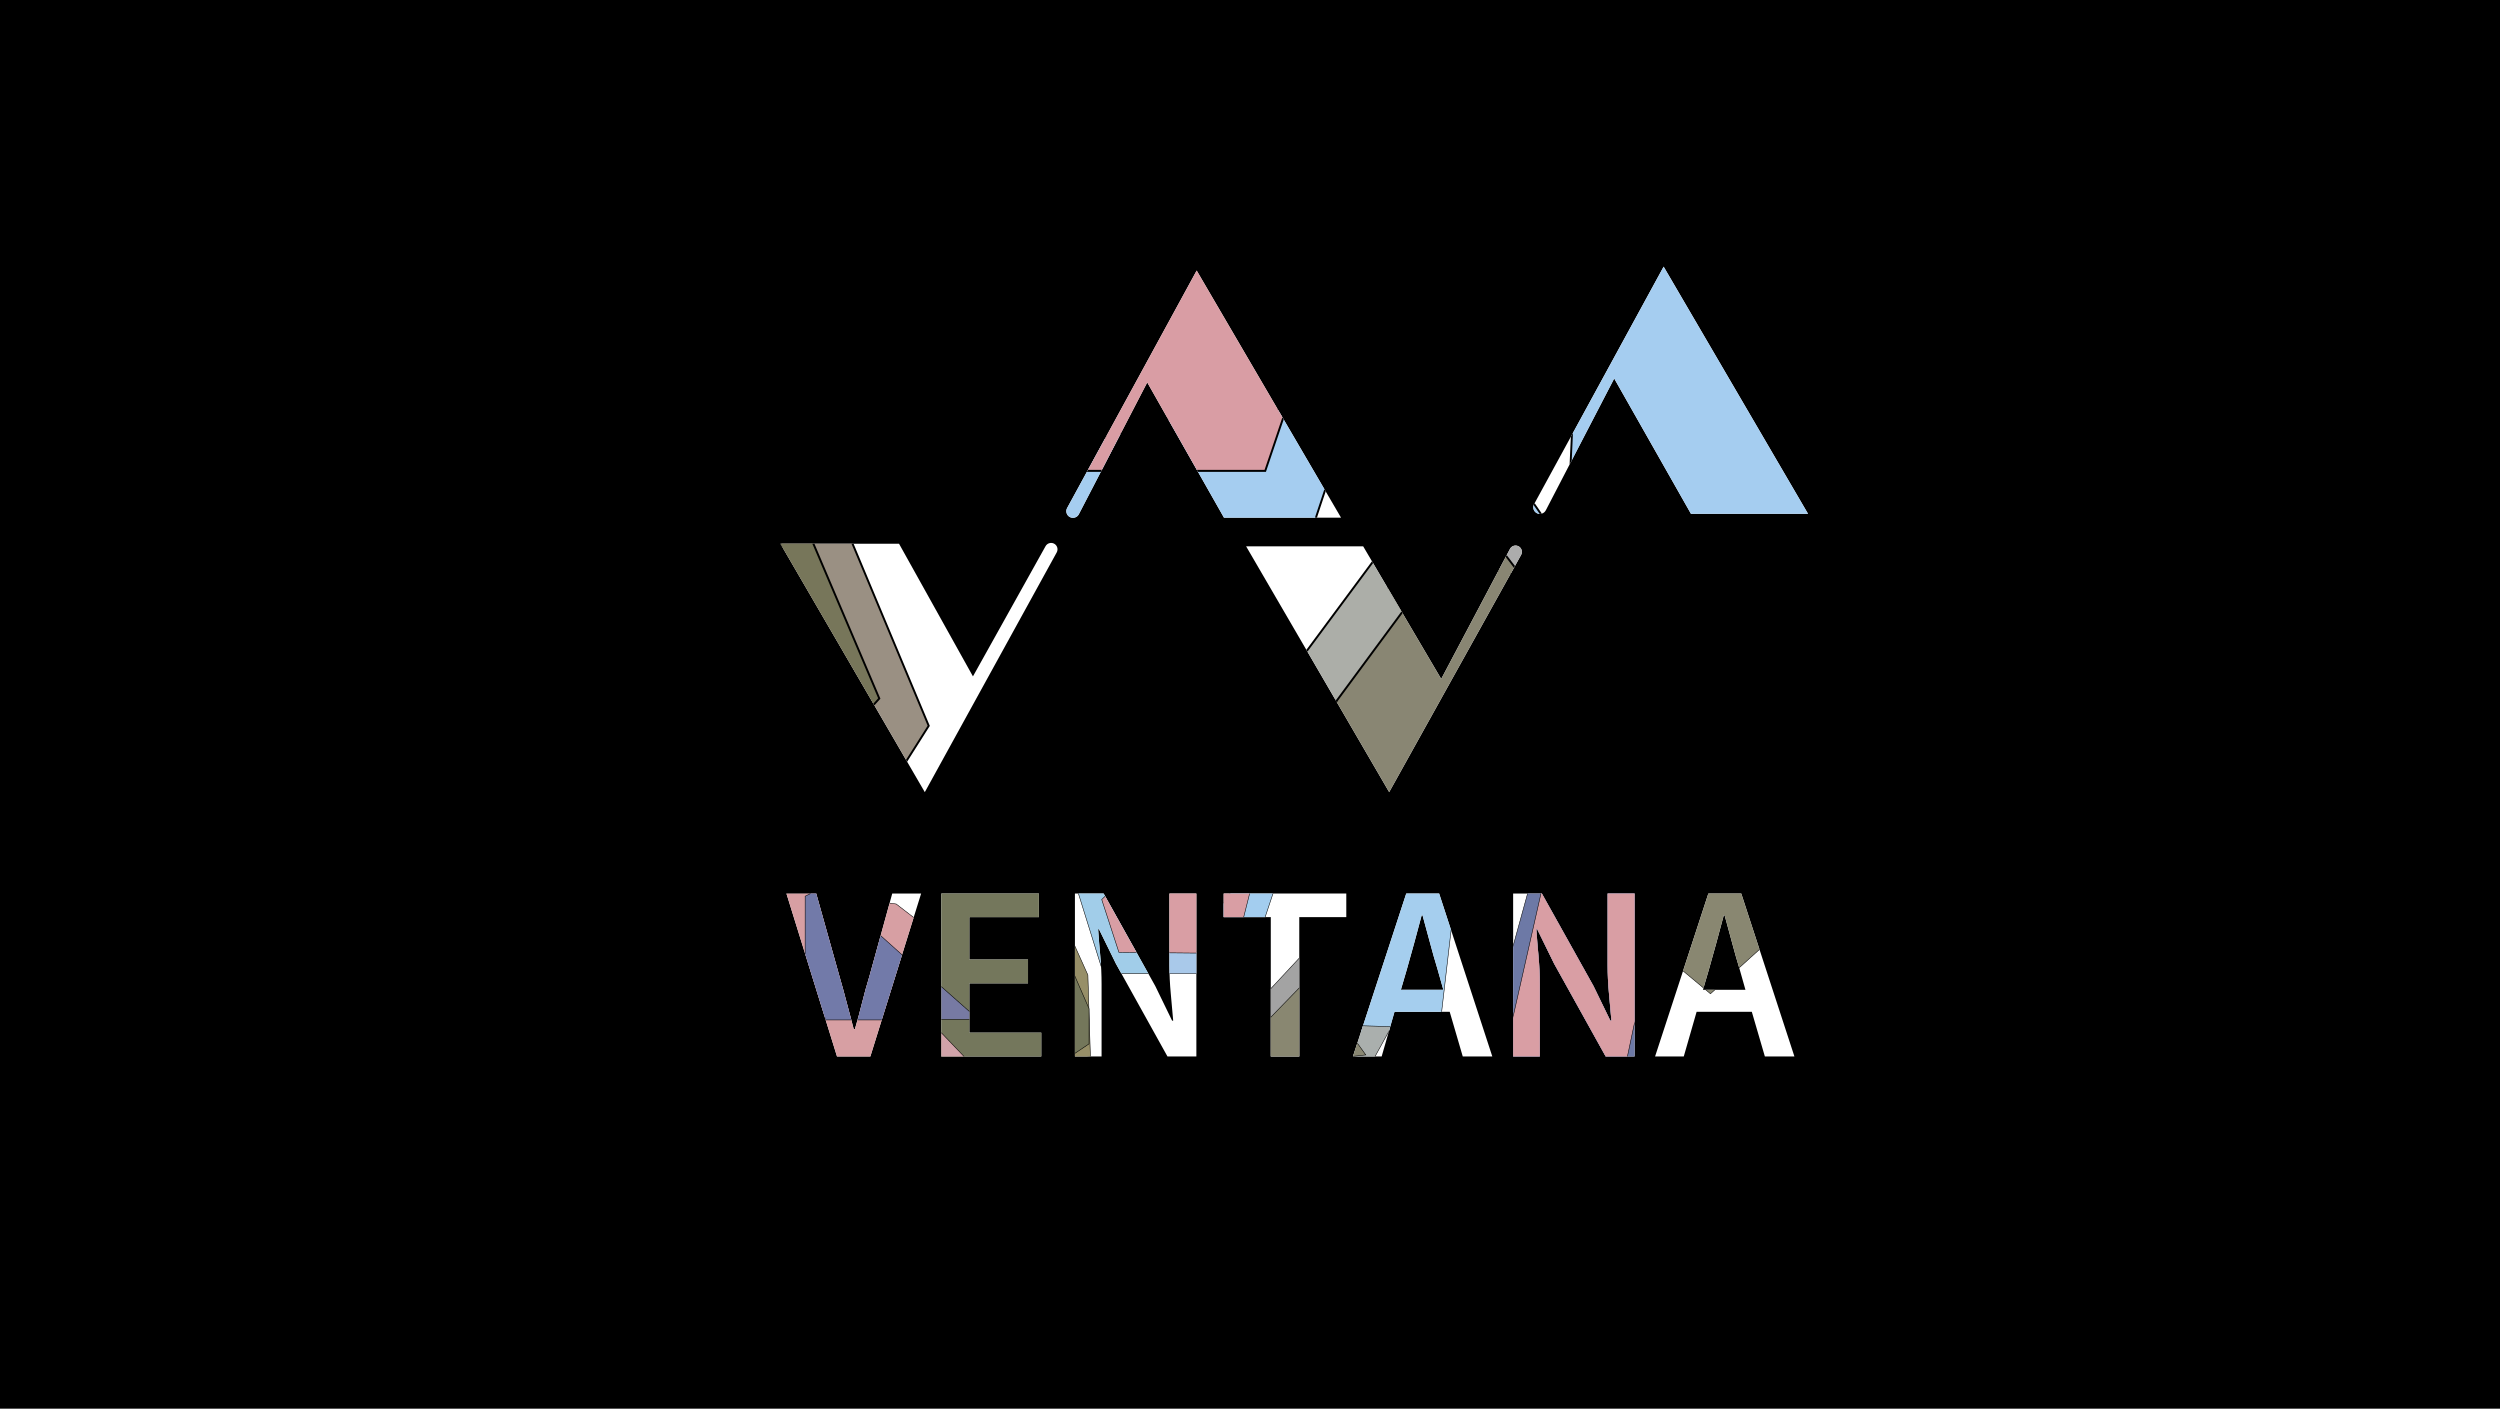 <?xml version="1.0" encoding="UTF-8"?>
<svg id="_图层_1" data-name="图层 1" xmlns="http://www.w3.org/2000/svg" xmlns:xlink="http://www.w3.org/1999/xlink" viewBox="0 0 1922 1083">
  <defs>
    <style>
      .cls-1 {
        clip-path: url(#clippath-4);
      }

      .cls-1, .cls-2, .cls-3, .cls-4, .cls-5, .cls-6, .cls-7, .cls-8, .cls-9, .cls-10, .cls-11, .cls-12 {
        fill: none;
      }

      .cls-2 {
        clip-path: url(#clippath-2);
      }

      .cls-13 {
        fill: #fff;
      }

      .cls-3 {
        clip-path: url(#clippath-6);
      }

      .cls-4 {
        clip-path: url(#clippath-9);
      }

      .cls-14 {
        fill: #d99da4;
      }

      .cls-14, .cls-15, .cls-16, .cls-17, .cls-18, .cls-19, .cls-20, .cls-21, .cls-22, .cls-23, .cls-24, .cls-25, .cls-26, .cls-27, .cls-28, .cls-29, .cls-30, .cls-31, .cls-32, .cls-33, .cls-34, .cls-35, .cls-36, .cls-37 {
        stroke: #000;
        stroke-miterlimit: 10;
      }

      .cls-14, .cls-15, .cls-17, .cls-18, .cls-22, .cls-28, .cls-33 {
        stroke-width: 1.5px;
      }

      .cls-15 {
        fill: #acaea8;
      }

      .cls-16 {
        fill: #aaafad;
      }

      .cls-16, .cls-19, .cls-20, .cls-21, .cls-23, .cls-24, .cls-25, .cls-26, .cls-27, .cls-29, .cls-30, .cls-31, .cls-32, .cls-34, .cls-35, .cls-36, .cls-37 {
        stroke-width: .4px;
      }

      .cls-17 {
        fill: #9a9083;
      }

      .cls-18 {
        fill: #898673;
      }

      .cls-19 {
        fill: #978f68;
      }

      .cls-5 {
        clip-path: url(#clippath-7);
      }

      .cls-20 {
        fill: #a9c9ea;
      }

      .cls-21 {
        fill: #898771;
      }

      .cls-6 {
        clip-path: url(#clippath-10);
      }

      .cls-7 {
        clip-path: url(#clippath-5);
      }

      .cls-22 {
        fill: #77765a;
      }

      .cls-23 {
        fill: #a3a3a3;
      }

      .cls-24 {
        fill: #d79fa3;
      }

      .cls-25 {
        fill: #74775b;
      }

      .cls-26 {
        fill: #a1cde9;
      }

      .cls-27 {
        fill: #74775c;
      }

      .cls-8 {
        clip-path: url(#clippath-3);
      }

      .cls-28 {
        fill: #a5cdf0;
      }

      .cls-29 {
        fill: #d99ea4;
      }

      .cls-30 {
        fill: #a3cdef;
      }

      .cls-10 {
        clip-path: url(#clippath);
      }

      .cls-31 {
        fill: #777aa3;
      }

      .cls-32 {
        fill: #a5ceee;
      }

      .cls-33 {
        fill: #acacac;
      }

      .cls-34 {
        fill: #727aa9;
      }

      .cls-11 {
        clip-path: url(#clippath-1);
      }

      .cls-12 {
        clip-path: url(#clippath-8);
      }

      .cls-35 {
        fill: #d1a3a9;
      }

      .cls-36 {
        fill: #6d79a6;
      }

      .cls-37 {
        fill: #898772;
      }
    </style>
    <clipPath id="clippath">
      <path class="cls-9" d="m600,418h91.17l56.83,102,55.81-100.08c1.24-2.22,3.97-3.13,6.29-2.1h0c2.63,1.17,3.7,4.34,2.31,6.87l-101.42,184.31-111-191Z"/>
    </clipPath>
    <clipPath id="clippath-1">
      <path class="cls-9" d="m820.42,390.56l99.58-182.56,111,190h-90l-59-104-52.59,101.35c-1.32,2.55-4.49,3.5-7,2.11h0c-2.45-1.36-3.34-4.44-2-6.89Z"/>
    </clipPath>
    <clipPath id="clippath-2">
      <path class="cls-9" d="m1179.42,387.56l99.58-182.56,111,190h-90l-59-104-52.59,101.35c-1.32,2.55-4.49,3.5-7,2.11h0c-2.45-1.36-3.34-4.44-2-6.89Z"/>
    </clipPath>
    <clipPath id="clippath-3">
      <path class="cls-9" d="m1108,522l52.88-99.99c1.19-2.26,3.93-3.21,6.27-2.17h0c2.61,1.16,3.66,4.31,2.27,6.8l-101.42,182.36-110-189h90"/>
    </clipPath>
    <clipPath id="clippath-4">
      <path class="cls-9" d="m643.49,812.22l-38.89-125.29h22.89l17.83,63.51c2.04,7.02,3.9,13.75,5.56,20.19,1.66,6.44,3.48,13.28,5.47,20.52h.91c2.16-7.24,4.02-14.08,5.6-20.52,1.58-6.44,3.44-13.17,5.6-20.19l17.5-63.51h22.22l-39.05,125.29h-25.62Z"/>
    </clipPath>
    <clipPath id="clippath-5">
      <path class="cls-9" d="m723.67,812.22v-125.29h75.04v18.16h-53.48v32.59h45.11v18.33h-45.11v37.89h55.31v18.33h-76.86Z"/>
    </clipPath>
    <clipPath id="clippath-6">
      <path class="cls-9" d="m826.4,812.22v-125.29h22.06l39.72,71.14,12.94,26.62h.83c-.55-6.47-1.18-13.43-1.87-20.9-.69-7.46-1.04-14.65-1.04-21.56v-55.31h20.73v125.29h-22.22l-39.63-71.31-13.02-26.53h-.66c.44,6.58,1,13.46,1.66,20.65.66,7.19.99,14.34.99,21.48v55.72h-20.48Z"/>
    </clipPath>
    <clipPath id="clippath-7">
      <path class="cls-9" d="m976.98,812.22v-107.13h-36.23v-18.16h94.28v18.16h-36.15v107.13h-21.89Z"/>
    </clipPath>
    <clipPath id="clippath-8">
      <path class="cls-9" d="m1040.16,812.22l40.96-125.29h25.29l40.88,125.29h-22.72l-10.03-34.33h-42.45l-9.87,34.33h-22.06Zm69.49-51.24l-4.48-15.84c-2.05-6.69-3.99-13.54-5.85-20.56-1.85-7.02-3.75-13.99-5.68-20.9h-.66c-1.82,7.02-3.7,14.01-5.64,20.98-1.94,6.96-3.84,13.79-5.72,20.48l-4.64,15.84h32.67Z"/>
    </clipPath>
    <clipPath id="clippath-9">
      <path class="cls-9" d="m1163.3,812.22v-125.29h22.06l39.72,71.14,12.94,26.62h.83c-.55-6.47-1.18-13.43-1.87-20.9-.69-7.46-1.04-14.65-1.04-21.56v-55.31h20.73v125.29h-22.22l-39.63-71.31-13.02-26.53h-.66c.44,6.58,1,13.46,1.66,20.65.66,7.19.99,14.34.99,21.48v55.72h-20.48Z"/>
    </clipPath>
    <clipPath id="clippath-10">
      <path class="cls-9" d="m1272.42,812.22l40.96-125.29h25.29l40.88,125.29h-22.72l-10.03-34.33h-42.45l-9.87,34.33h-22.06Zm69.48-51.24l-4.48-15.84c-2.05-6.69-3.99-13.54-5.85-20.56-1.85-7.02-3.75-13.99-5.68-20.9h-.66c-1.82,7.02-3.71,14.01-5.64,20.98-1.94,6.96-3.84,13.79-5.72,20.48l-4.64,15.84h32.67Z"/>
    </clipPath>
  </defs>
  <rect width="1922" height="1083"/>
  <path class="cls-13" d="m1272.42,812.22l40.96-125.29h25.29l40.88,125.29h-22.72l-10.03-34.33h-42.45l-9.87,34.33h-22.06Zm69.48-51.24l-4.48-15.84c-2.05-6.69-3.99-13.54-5.85-20.56-1.85-7.02-3.75-13.99-5.68-20.9h-.66c-1.82,7.02-3.71,14.01-5.64,20.98-1.94,6.96-3.84,13.79-5.72,20.48l-4.64,15.84h32.67Z"/>
  <path class="cls-13" d="m1163.3,812.22v-125.29h22.06l39.72,71.14,12.94,26.62h.83c-.55-6.47-1.18-13.43-1.87-20.9-.69-7.46-1.04-14.65-1.04-21.56v-55.31h20.73v125.29h-22.22l-39.63-71.31-13.02-26.53h-.66c.44,6.58,1,13.46,1.66,20.65.66,7.19.99,14.34.99,21.48v55.72h-20.48Z"/>
  <path class="cls-13" d="m1040.16,812.22l40.96-125.29h25.29l40.88,125.29h-22.72l-10.03-34.33h-42.45l-9.87,34.33h-22.06Zm69.49-51.24l-4.48-15.84c-2.05-6.69-3.99-13.54-5.85-20.56-1.85-7.02-3.75-13.99-5.68-20.9h-.66c-1.82,7.02-3.7,14.01-5.64,20.98-1.94,6.96-3.84,13.79-5.72,20.48l-4.64,15.84h32.67Z"/>
  <path class="cls-13" d="m976.98,812.22v-107.13h-36.23v-18.16h94.28v18.16h-36.15v107.13h-21.89Z"/>
  <path class="cls-13" d="m826.4,812.22v-125.29h22.06l39.72,71.14,12.94,26.62h.83c-.55-6.47-1.18-13.43-1.87-20.9-.69-7.46-1.04-14.65-1.04-21.56v-55.31h20.73v125.29h-22.22l-39.63-71.31-13.02-26.53h-.66c.44,6.58,1,13.46,1.66,20.65.66,7.19.99,14.34.99,21.48v55.72h-20.48Z"/>
  <path class="cls-13" d="m723.67,812.22v-125.29h75.04v18.16h-53.48v32.59h45.11v18.33h-45.11v37.89h55.31v18.33h-76.86Z"/>
  <path class="cls-13" d="m643.49,812.22l-38.89-125.29h22.89l17.83,63.51c2.04,7.02,3.9,13.75,5.56,20.19,1.66,6.44,3.48,13.28,5.47,20.52h.91c2.16-7.24,4.02-14.08,5.6-20.52,1.58-6.44,3.44-13.17,5.6-20.19l17.5-63.51h22.22l-39.05,125.29h-25.62Z"/>
  <path class="cls-13" d="m1179.42,387.56l99.58-182.56,111,190h-90l-59-104-52.59,101.35c-1.32,2.55-4.49,3.5-7,2.11h0c-2.45-1.36-3.34-4.44-2-6.89Z"/>
  <path class="cls-13" d="m1108,522l52.88-99.99c1.19-2.26,3.93-3.21,6.27-2.17h0c2.61,1.16,3.66,4.31,2.27,6.8l-101.42,182.36-110-189h90"/>
  <path class="cls-13" d="m820.42,390.56l99.58-182.56,111,190h-90l-59-104-52.59,101.35c-1.32,2.55-4.49,3.5-7,2.11h0c-2.45-1.36-3.34-4.44-2-6.89Z"/>
  <path class="cls-13" d="m600,418h91.17l56.83,102,55.81-100.08c1.24-2.22,3.97-3.13,6.29-2.1h0c2.63,1.17,3.7,4.34,2.31,6.87l-101.42,184.31-111-191Z"/>
  <g class="cls-10">
    <polygon class="cls-17" points="655 417 714 558 696 586.43 619 497 597.13 404.09 655 417"/>
    <polygon class="cls-22" points="624.98 417.2 676 537 667 547 593 419 591 401 624.98 417.2"/>
  </g>
  <g class="cls-11">
    <path class="cls-28" d="m812,401h199.07l.93-4,10-30-19-52s-78-1-79-1-115,35-115,35l3,52Z"/>
    <path class="cls-14" d="m832,362h140.72l16.28-48-15-130s-101-11-109-9-59,31-61,49,22.4,133.35,22.4,133.35l5.6,4.65Z"/>
  </g>
  <g class="cls-2">
    <polygon class="cls-28" points="1209 323 1207 367 1367 435 1455 398.1 1373 245 1294 180.74 1212 223 1209 323"/>
    <polygon class="cls-28" points="1177 384 1188 400 1174 399 1169 381 1177 384"/>
  </g>
  <g class="cls-8">
    <polygon class="cls-33" points="1183 438 1164 442 1147.17 438 1132.57 395.1 1153.96 398 1177.43 416.42 1183 438"/>
    <polygon class="cls-18" points="1035.02 485.3 1018 604.13 1131 627 1178.8 445.43 1165 436.75 1150 417 1086.39 431.06 1035.02 485.3"/>
    <polygon class="cls-15" points="1002 504 1068.39 414.4 1086.39 459.2 1002 573.48 1002 504"/>
  </g>
  <g class="cls-1">
    <polygon class="cls-24" points="601.7 686.94 629.61 686.94 689 695 711 712 674 824 612 804 592 735 602 688 601.7 686.94"/>
    <polygon class="cls-34" points="619 689 619 743.96 634.83 784.13 691.43 784.13 699 739 670 713 633 682 619 689"/>
  </g>
  <g class="cls-7">
    <rect class="cls-27" x="708.87" y="674" width="104.26" height="166"/>
    <polygon class="cls-31" points="723.53 758.39 752.02 783.59 711 783.59 723.53 758.39"/>
    <polygon class="cls-35" points="721.25 791.42 746.3 817.61 722.39 817.61 721.25 791.42"/>
  </g>
  <g class="cls-3">
    <polygon class="cls-19" points="815 702 836.35 749.58 838.3 812.24 808.96 814 813 710 815 702"/>
    <polygon class="cls-26" points="827 680.27 848.28 748.5 884.28 748.5 844 676.88 827 680.27"/>
    <polygon class="cls-20" points="897 732 927.72 732 927.72 748.58 892.5 748.58 897 732"/>
    <polygon class="cls-25" points="813.03 719.7 837.26 775.52 837.26 802.5 825.14 810.67 811 810 813.03 719.7"/>
    <polygon class="cls-29" points="847 691.55 860.22 732.15 923.61 732.78 919.77 671 865.7 673.5 847 691.55"/>
  </g>
  <g class="cls-5">
    <path class="cls-30" d="m936,714c2,0,33,2,33,2l11-33-31-1-16,24,3,8Z"/>
    <polygon class="cls-29" points="929 710 954.91 710 961.96 682 933.39 682 929 710"/>
    <polygon class="cls-23" points="967.76 770 1005 730 1003.76 824 948.39 814 967.76 770"/>
    <polygon class="cls-21" points="970.25 789 1001.28 757 1002.52 817 969.01 814 970.25 789"/>
  </g>
  <g class="cls-12">
    <path class="cls-32" d="m1026,795c1.02,0,38.84-2.04,38.84-2.04l42.93-10.22,8.18-70.53-13.29-55.2-53.16,22.49-18.4,67.47-5.11,48.04Z"/>
    <polygon class="cls-16" points="1037.13 818 1028 788 1069.74 789.3 1055.39 815.39 1037.13 818"/>
    <polygon class="cls-37" points="1032.78 787 1050 811 1015 815 1032.78 787"/>
  </g>
  <g class="cls-4">
    <polygon class="cls-36" points="1146 790 1177.15 677 1298 681 1270.64 815 1146 814.13 1146 790"/>
    <polygon class="cls-29" points="1184 690 1153.7 824 1251 813 1263 756 1280.87 660 1190 662 1184 690"/>
  </g>
  <g class="cls-6">
    <path class="cls-21" d="m1291,744l24,20,52-47-30-53s-33,7-36,12-10,68-10,68Z"/>
  </g>
</svg>